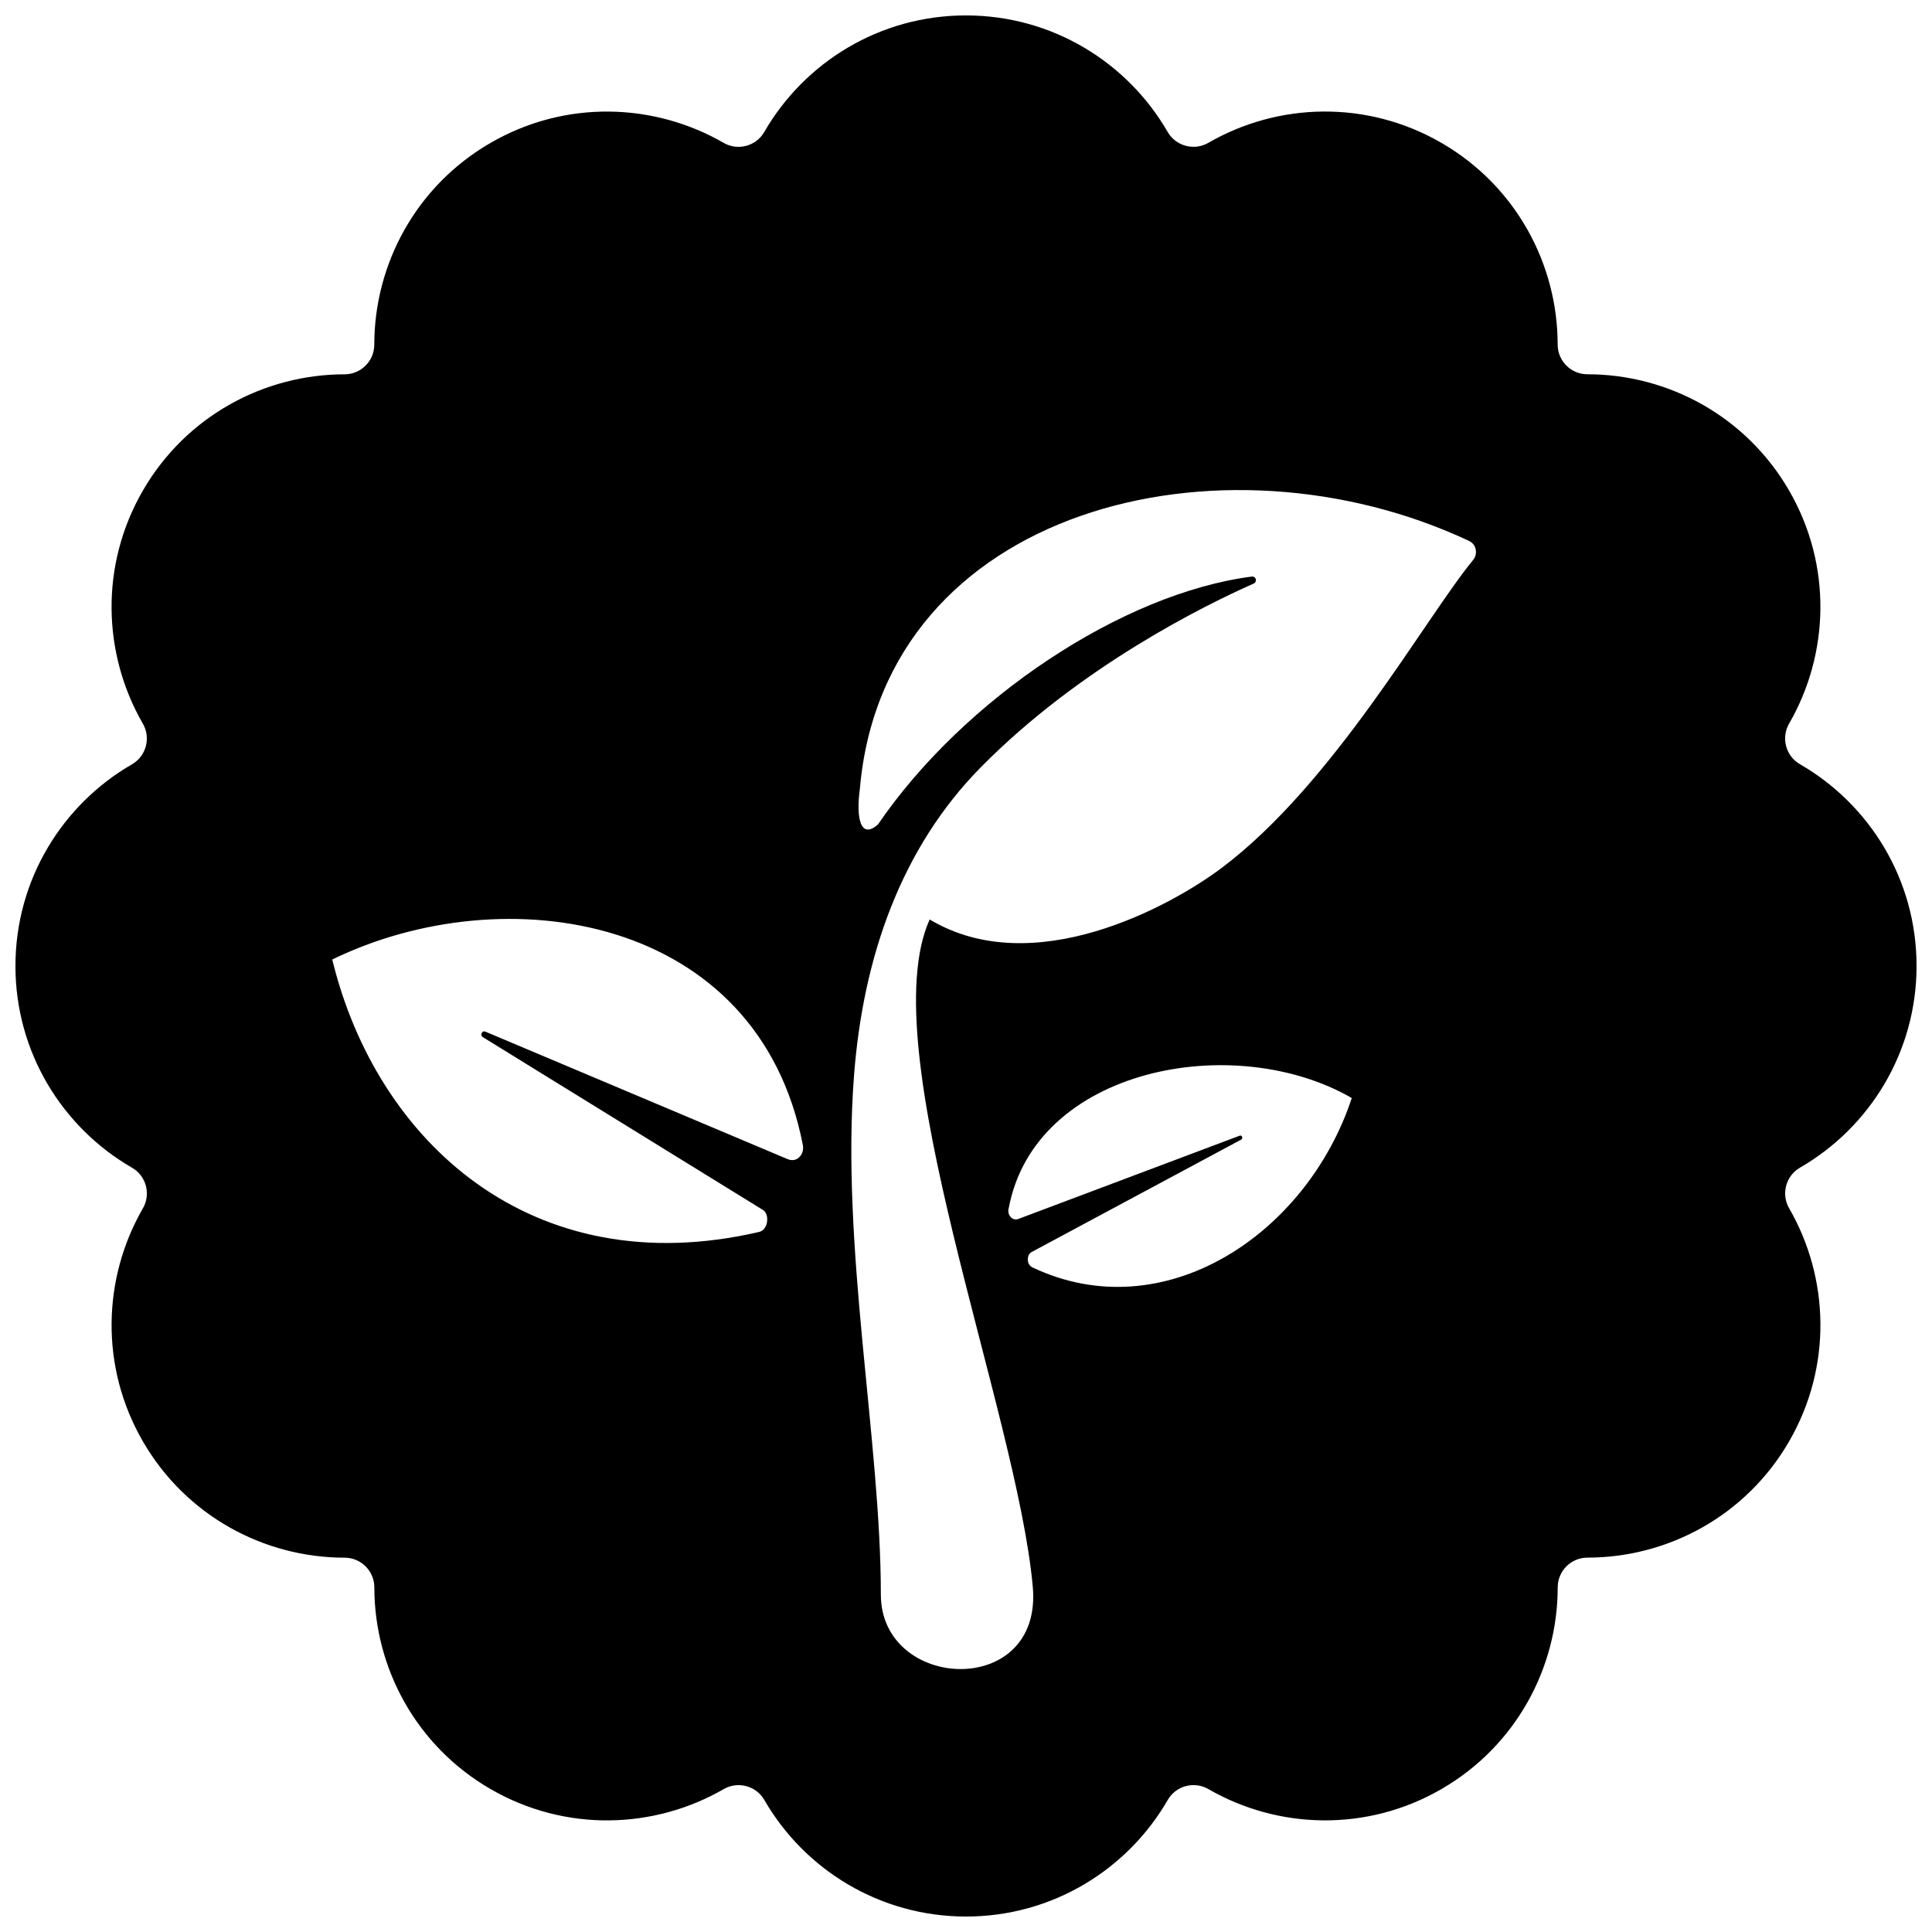<?xml version="1.0" encoding="UTF-8"?>
<!-- Uploaded to: ICON Repo, www.svgrepo.com, Generator: ICON Repo Mixer Tools -->
<svg width="800px" height="800px" version="1.1" viewBox="144 144 512 512" xmlns="http://www.w3.org/2000/svg">
 <defs>
  <clipPath id="a">
   <path d="m148.09 148.09h503.81v503.81h-503.81z"/>
  </clipPath>
 </defs>
 <g clip-path="url(#a)">
  <path d="m464.2 181.86c18.469-10.668 41.957-11.453 61.75-0.023 19.781 11.422 30.844 32.156 30.844 53.484 0 4.328 3.535 7.863 7.871 7.863 21.324 0 42.059 11.066 53.492 30.859 11.422 19.781 10.629 43.273-0.031 61.73-2.164 3.762-0.875 8.59 2.883 10.754 18.469 10.66 30.898 30.605 30.898 53.457 0 22.852-12.43 42.801-30.891 53.457-3.754 2.164-5.047 7-2.883 10.754 10.66 18.461 11.453 41.957 0.023 61.75-11.422 19.781-32.156 30.844-53.484 30.844-4.328 0-7.863 3.535-7.863 7.871 0 21.316-11.066 42.059-30.859 53.492-19.781 11.422-43.273 10.629-61.73-0.031-3.762-2.164-8.59-0.875-10.754 2.883-10.66 18.469-30.605 30.898-53.457 30.898-22.852 0-42.801-12.43-53.457-30.891-2.164-3.754-7-5.047-10.754-2.883-18.461 10.66-41.957 11.453-61.75 0.023-19.781-11.422-30.844-32.156-30.844-53.484 0-4.328-3.535-7.863-7.871-7.863-21.316 0-42.059-11.066-53.492-30.859-11.422-19.781-10.629-43.273 0.031-61.73 2.164-3.762 0.875-8.59-2.883-10.754-18.469-10.66-30.898-30.605-30.898-53.457 0-22.852 12.43-42.801 30.891-53.457 3.754-2.164 5.047-7 2.883-10.754-10.66-18.461-11.453-41.957-0.023-61.75 11.422-19.781 32.156-30.844 53.484-30.844 4.328 0 7.863-3.535 7.863-7.871 0-21.316 11.066-42.059 30.859-53.492 19.781-11.422 43.273-10.629 61.73 0.031 3.762 2.164 8.59 0.875 10.754-2.883 10.66-18.469 30.605-30.898 53.457-30.898 22.852 0 42.801 12.43 53.457 30.891 2.172 3.746 7 5.047 10.754 2.883zm-73.824 205.81c27.457 16.445 63.77-3.465 77.258-13.57 29.805-22.332 54.027-66.234 66.77-81.711 0.652-0.797 0.891-1.844 0.645-2.898-0.234-1.062-0.922-1.762-1.801-2.172-65.426-30.691-154.95-8.879-161.38 65.785-1.055 7.793 0.219 13.461 4.809 9.375 22.742-33.266 64.684-61.238 99.078-65.684 0.473-0.055 0.914 0.242 1.039 0.699 0.125 0.473-0.094 0.961-0.535 1.148-13.051 5.785-46.027 22.02-72.328 48.688-21.043 21.34-31.172 50.121-33.598 81.602-3.535 45.695 7.102 96.891 7.102 137.63 0 25.648 42.926 27.703 40.266-2.023-4.195-46.77-42.746-142.71-27.324-176.88zm-117.76 29.719 80.059 33.77c1.07 0.449 2.164 0.402 3.055-0.418 0.898-0.805 1.273-2.047 1.031-3.305-11.848-61-78.926-71.43-124.71-49.16 11.707 48.191 52.891 86.184 113.14 72.195 1.117-0.262 1.867-1.316 2.07-2.582 0.211-1.273-0.102-2.644-1.117-3.266l-74.273-45.824c-0.332-0.195-0.379-0.723-0.188-1.086 0.195-0.363 0.582-0.465 0.938-0.324zm199.95 27.566c0.234-0.086 0.504 0.039 0.605 0.309 0.102 0.27 0.023 0.598-0.203 0.723l-55.578 29.812c-0.707 0.379-1.055 1.242-1.008 2.125 0.047 0.891 0.52 1.621 1.227 1.953 34.754 16.492 72.684-8.668 84.625-44.887-31.195-18.012-83.938-7.957-90.898 29.133-0.262 0.836-0.086 1.715 0.457 2.348 0.543 0.629 1.316 0.852 2.055 0.574z"/>
 </g>
</svg>